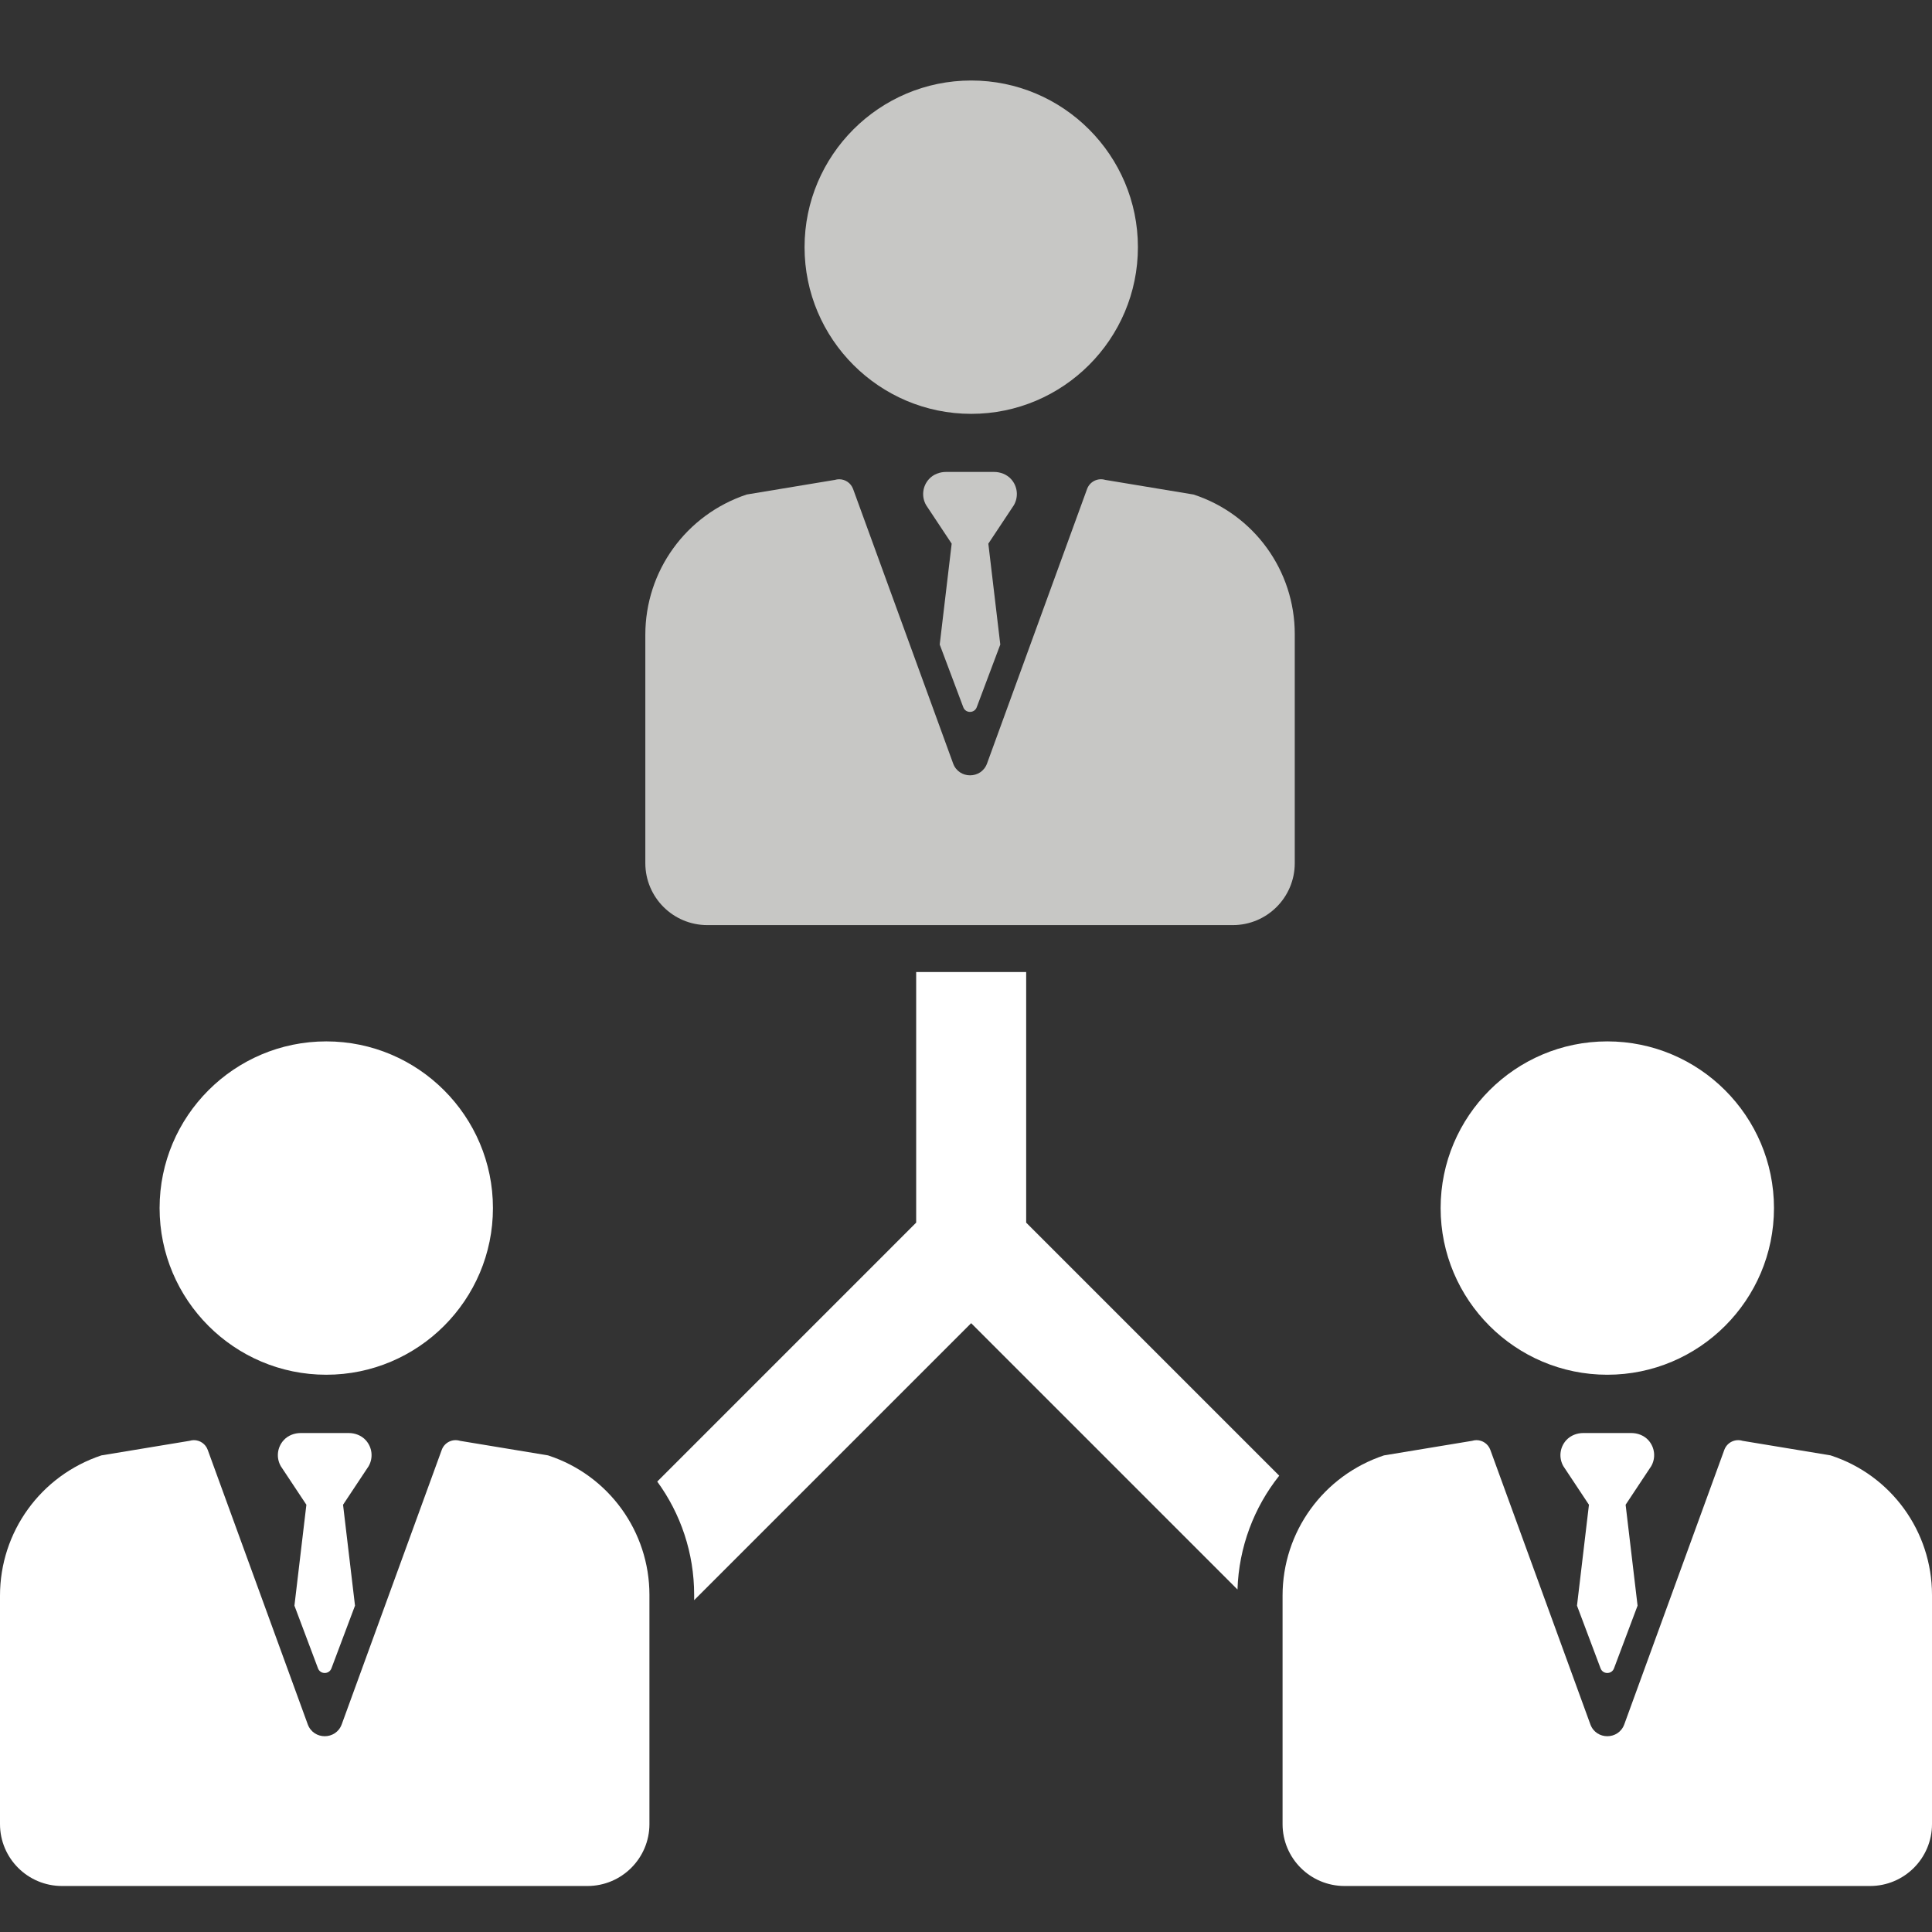 <svg xmlns="http://www.w3.org/2000/svg" width="48" height="48" viewBox="0 0 48 48" fill="none"><rect x="0" y="0" width="48" height="48" fill="#333333" stroke="none"/><path d="M25.495 24.15H22.762V30.376L16.329 36.809C16.911 37.606 17.246 38.583 17.246 39.624V39.756L24.128 32.874L30.745 39.491C30.779 38.437 31.154 37.453 31.782 36.663L25.495 30.376V24.15Z" fill="white"></path><path d="M24.13 10.282C26.414 10.282 28.271 8.424 28.271 6.141C28.271 3.858 26.414 2 24.13 2C21.847 2 19.989 3.858 19.989 6.141C19.989 8.424 21.847 10.282 24.13 10.282Z" fill="#C7C7C5"></path><path d="M17.573 22.984H30.629C31.479 22.984 32.168 22.295 32.168 21.445V15.752C32.168 14.176 31.156 12.779 29.658 12.288L29.651 12.286L27.461 11.923C27.274 11.866 27.075 11.965 27.008 12.149L24.523 18.968C24.38 19.361 23.823 19.361 23.68 18.968L21.195 12.149C21.14 12 21 11.907 20.85 11.907C20.815 11.907 20.778 11.912 20.742 11.923L18.552 12.286C17.042 12.789 16.033 14.188 16.033 15.771V21.445C16.034 22.295 16.723 22.984 17.573 22.984Z" fill="#C7C7C5"></path><path d="M8.106 34.155C10.389 34.155 12.247 32.298 12.247 30.014C12.247 27.731 10.389 25.873 8.106 25.873C5.822 25.873 3.965 27.731 3.965 30.014C3.965 32.298 5.822 34.155 8.106 34.155Z" fill="white"></path><path d="M13.625 36.162L13.618 36.159L11.428 35.797C11.241 35.739 11.042 35.838 10.975 36.022L8.49 42.841C8.346 43.234 7.79 43.234 7.646 42.841L5.161 36.022C5.107 35.873 4.967 35.78 4.817 35.78C4.781 35.78 4.745 35.786 4.709 35.797L2.518 36.159C1.009 36.662 0 38.062 0 39.644V45.318C0 46.168 0.689 46.857 1.54 46.857H14.595C15.445 46.857 16.135 46.168 16.135 45.318V39.625C16.135 38.05 15.122 36.652 13.625 36.162Z" fill="white"></path><path d="M39.933 34.155C42.216 34.155 44.074 32.298 44.074 30.014C44.074 27.731 42.216 25.873 39.933 25.873C37.65 25.873 35.792 27.731 35.792 30.014C35.792 32.298 37.65 34.155 39.933 34.155Z" fill="white"></path><path d="M45.49 36.162L45.483 36.159L43.293 35.797C43.106 35.739 42.907 35.838 42.84 36.022L40.355 42.841C40.212 43.234 39.655 43.234 39.512 42.841L37.027 36.022C36.973 35.873 36.832 35.78 36.682 35.78C36.647 35.78 36.61 35.786 36.575 35.797L34.384 36.159C32.874 36.662 31.865 38.062 31.865 39.644V45.318C31.865 46.168 32.554 46.857 33.405 46.857H46.461C47.311 46.857 48 46.168 48 45.318V39.625C48 38.05 46.988 36.652 45.49 36.162Z" fill="white"></path><path d="M25.118 11.901C25.01 11.784 24.853 11.725 24.694 11.725H23.506C23.347 11.725 23.189 11.784 23.082 11.901C22.915 12.082 22.891 12.345 23.009 12.55L23.644 13.507L23.347 16.013L23.932 17.57C23.989 17.726 24.21 17.726 24.267 17.57L24.852 16.013L24.555 13.507L25.19 12.55C25.308 12.345 25.284 12.082 25.118 11.901Z" fill="#C7C7C5"></path><path d="M9.085 35.779C8.978 35.662 8.82 35.603 8.661 35.603H7.474C7.315 35.603 7.157 35.662 7.05 35.779C6.883 35.961 6.859 36.223 6.977 36.428L7.612 37.385L7.315 39.892L7.9 41.448C7.957 41.604 8.178 41.604 8.235 41.448L8.82 39.892L8.523 37.385L9.158 36.428C9.276 36.223 9.252 35.961 9.085 35.779Z" fill="white"></path><path d="M40.951 35.779C40.843 35.662 40.686 35.603 40.526 35.603H39.339C39.18 35.603 39.023 35.662 38.915 35.779C38.748 35.961 38.724 36.223 38.842 36.428L39.477 37.385L39.18 39.892L39.765 41.448C39.822 41.604 40.043 41.604 40.1 41.448L40.685 39.892L40.388 37.385L41.023 36.428C41.142 36.223 41.117 35.961 40.951 35.779Z" fill="white"></path></svg>